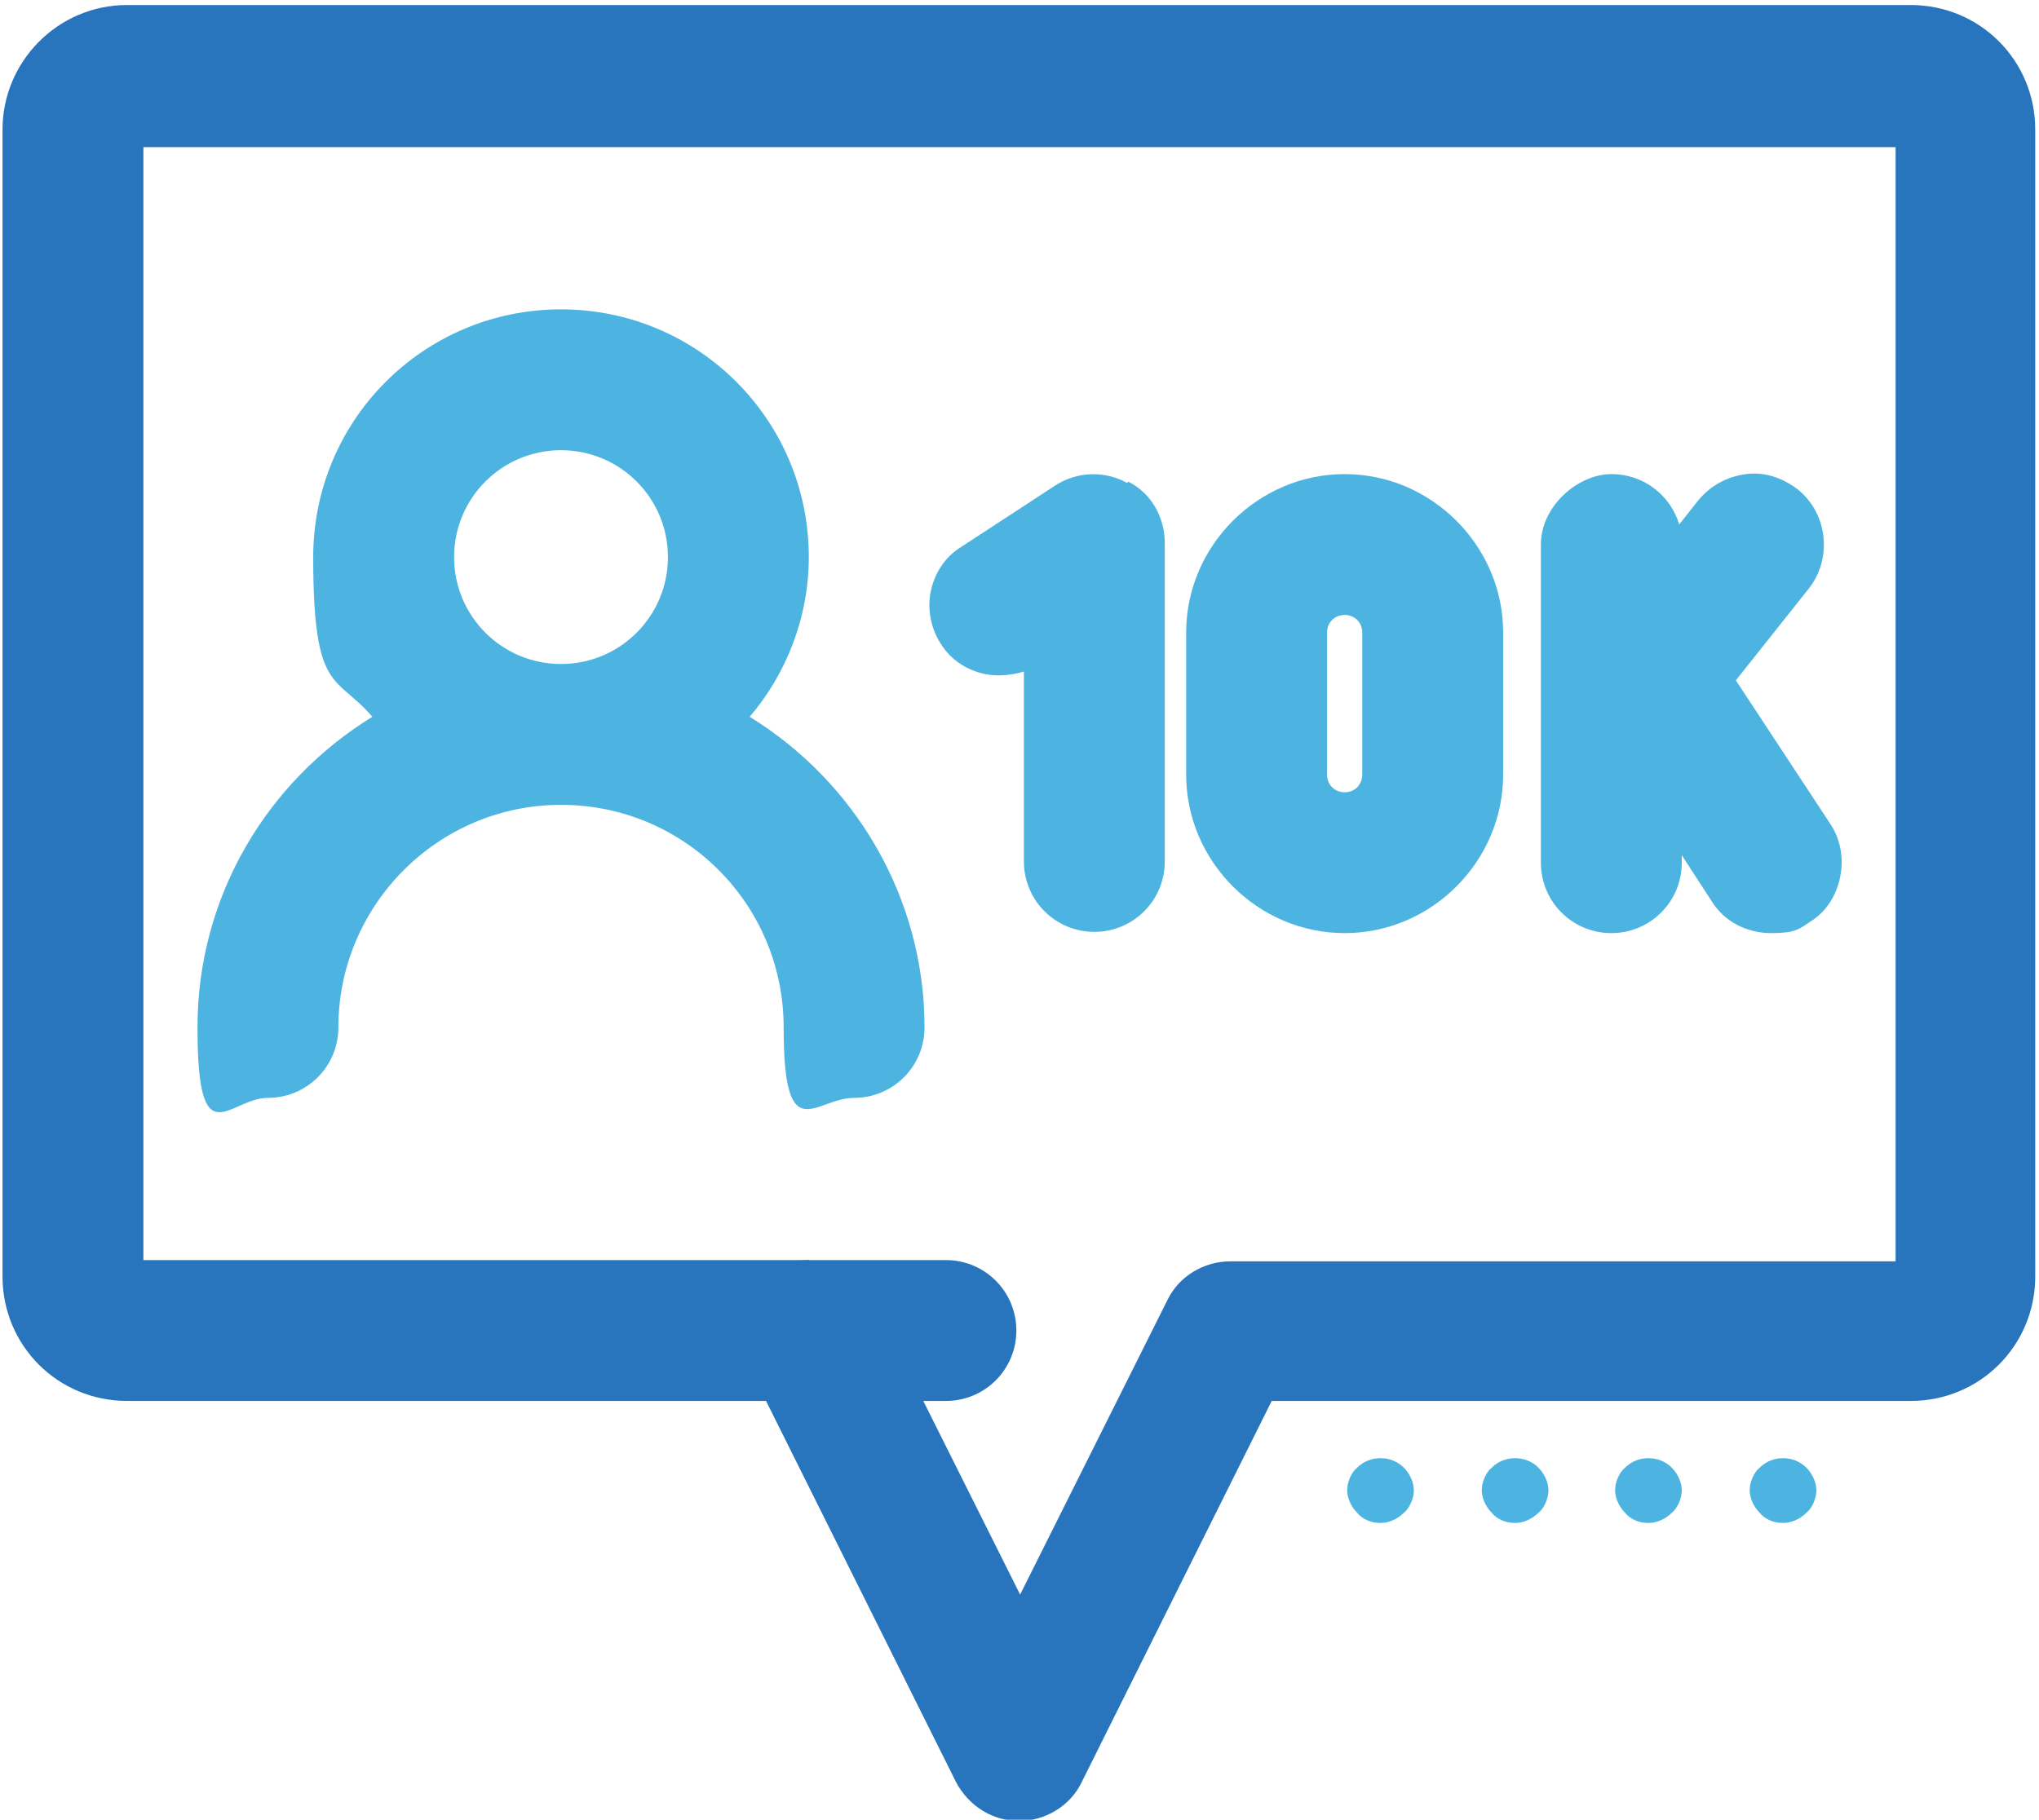 <svg viewBox="0 0 162.1 144.7" version="1.1" xmlns="http://www.w3.org/2000/svg" id="Layer_1">
  
  <defs>
    <style>
      .st0 {
        fill: #2875bd;
      }

      .st1 {
        fill: #4db4e1;
      }
    </style>
  </defs>
  <g>
    <path d="M131,121.1c-.7,0-1.4-.3-1.8-.8-.5-.5-.8-1.2-.8-1.8s.3-1.4.8-1.8c1-1,2.7-1,3.7,0,.5.5.8,1.2.8,1.8s-.3,1.4-.8,1.8c-.5.5-1.2.8-1.8.8Z" class="st1"></path>
    <path d="M141.7,121.1c-.7,0-1.4-.3-1.8-.8-.5-.5-.8-1.2-.8-1.8s.3-1.4.8-1.8c1-1,2.7-1,3.7,0,.5.5.8,1.2.8,1.8s-.3,1.4-.8,1.8c-.5.5-1.2.8-1.8.8Z" class="st1"></path>
    <path d="M120.4,121.1c-.7,0-1.4-.3-1.8-.8-.5-.5-.8-1.2-.8-1.8s.3-1.4.8-1.8c1-1,2.7-1,3.7,0,.5.5.8,1.2.8,1.8s-.3,1.4-.8,1.8c-.5.5-1.2.8-1.8.8Z" class="st1"></path>
    <path d="M109.7,121.1c-.7,0-1.4-.3-1.8-.8-.5-.5-.8-1.2-.8-1.8s.3-1.4.8-1.8c1-1,2.7-1,3.7,0,.5.5.8,1.2.8,1.8s-.3,1.4-.8,1.8c-.5.5-1.2.8-1.8.8Z" class="st1"></path>
  </g>
  <path d="M152,.4H10.1C4.6.4.2,4.9.2,10.3v91.2c0,5.5,4.4,9.9,9.9,9.9h50.8l15.1,30.3c1,1.9,2.9,3.1,5,3.1s4.1-1.2,5-3.1l15.1-30.3h50.8c5.5,0,9.9-4.4,9.9-9.9V10.3c0-5.5-4.4-9.9-9.9-9.9ZM64.3,100.2H11.4V11.7h139.3v88.6h-52.9c-2.1,0-4.1,1.2-5,3.1l-11.7,23.4-11.7-23.4c-1-1.9-2.9-3.1-5-3.1Z" class="st0"></path>
  <g>
    <path d="M59.6,57c2.9-3.4,4.7-7.9,4.7-12.7,0-10.9-8.8-19.7-19.7-19.7s-19.7,8.8-19.7,19.7,1.8,9.3,4.7,12.7c-8.3,5.1-13.9,14.2-13.9,24.7s2.5,5.6,5.6,5.6,5.6-2.5,5.6-5.6c0-9.7,7.9-17.7,17.7-17.7s17.7,7.9,17.7,17.7,2.5,5.6,5.6,5.6,5.6-2.5,5.6-5.6c0-10.4-5.6-19.6-13.9-24.7ZM36.1,44.3c0-4.7,3.8-8.5,8.5-8.5s8.5,3.8,8.5,8.5-3.8,8.5-8.5,8.5-8.5-3.8-8.5-8.5Z" class="st1"></path>
    <path d="M145.5,65.5l-7.5-11.4,5.8-7.3c1.9-2.4,1.5-6-.9-7.9-1.2-.9-2.6-1.4-4.1-1.2-1.5.2-2.8.9-3.8,2.1l-1.5,1.9c-.7-2.3-2.8-4-5.4-4s-5.6,2.5-5.6,5.6v25.3c0,3.1,2.5,5.6,5.6,5.6s5.6-2.5,5.6-5.6v-.6l2.4,3.7c1,1.6,2.8,2.5,4.7,2.5s2.2-.3,3.1-.9c1.3-.8,2.1-2.1,2.4-3.6.3-1.5,0-3-.8-4.2Z" class="st1"></path>
    <path d="M106.9,37.7c-6.9,0-12.6,5.7-12.6,12.6v11.3c0,6.9,5.7,12.6,12.6,12.6s12.6-5.7,12.6-12.6v-11.3c0-6.9-5.7-12.6-12.6-12.6ZM105.5,50.3c0-.8.6-1.4,1.4-1.4s1.4.6,1.4,1.4v11.3c0,.8-.6,1.4-1.4,1.4s-1.4-.6-1.4-1.4v-11.3Z" class="st1"></path>
    <path d="M89.6,38.4c-1.8-1-4-.9-5.7.2l-7.5,4.9c-1.3.8-2.1,2.1-2.4,3.5s0,3,.8,4.2c.8,1.3,2.1,2.1,3.5,2.4,1,.2,2.1.1,3.1-.2v15.1c0,3.1,2.5,5.6,5.6,5.6s5.6-2.5,5.6-5.6v-25.3c0-2.1-1.1-4-2.9-4.9Z" class="st1"></path>
  </g>
  <g>
    <path d="M75.2,108.4h-10.9c-1.4,0-2.6-1.2-2.6-2.6s1.2-2.6,2.6-2.6h10.9c1.4,0,2.6,1.2,2.6,2.6s-1.2,2.6-2.6,2.6Z" class="st0"></path>
    <path d="M75.2,111.4h-10.9c-3.1,0-5.6-2.5-5.6-5.6s2.5-5.6,5.6-5.6h10.9c3.1,0,5.6,2.5,5.6,5.6s-2.5,5.6-5.6,5.6Z" class="st0"></path>
  </g>
</svg>
